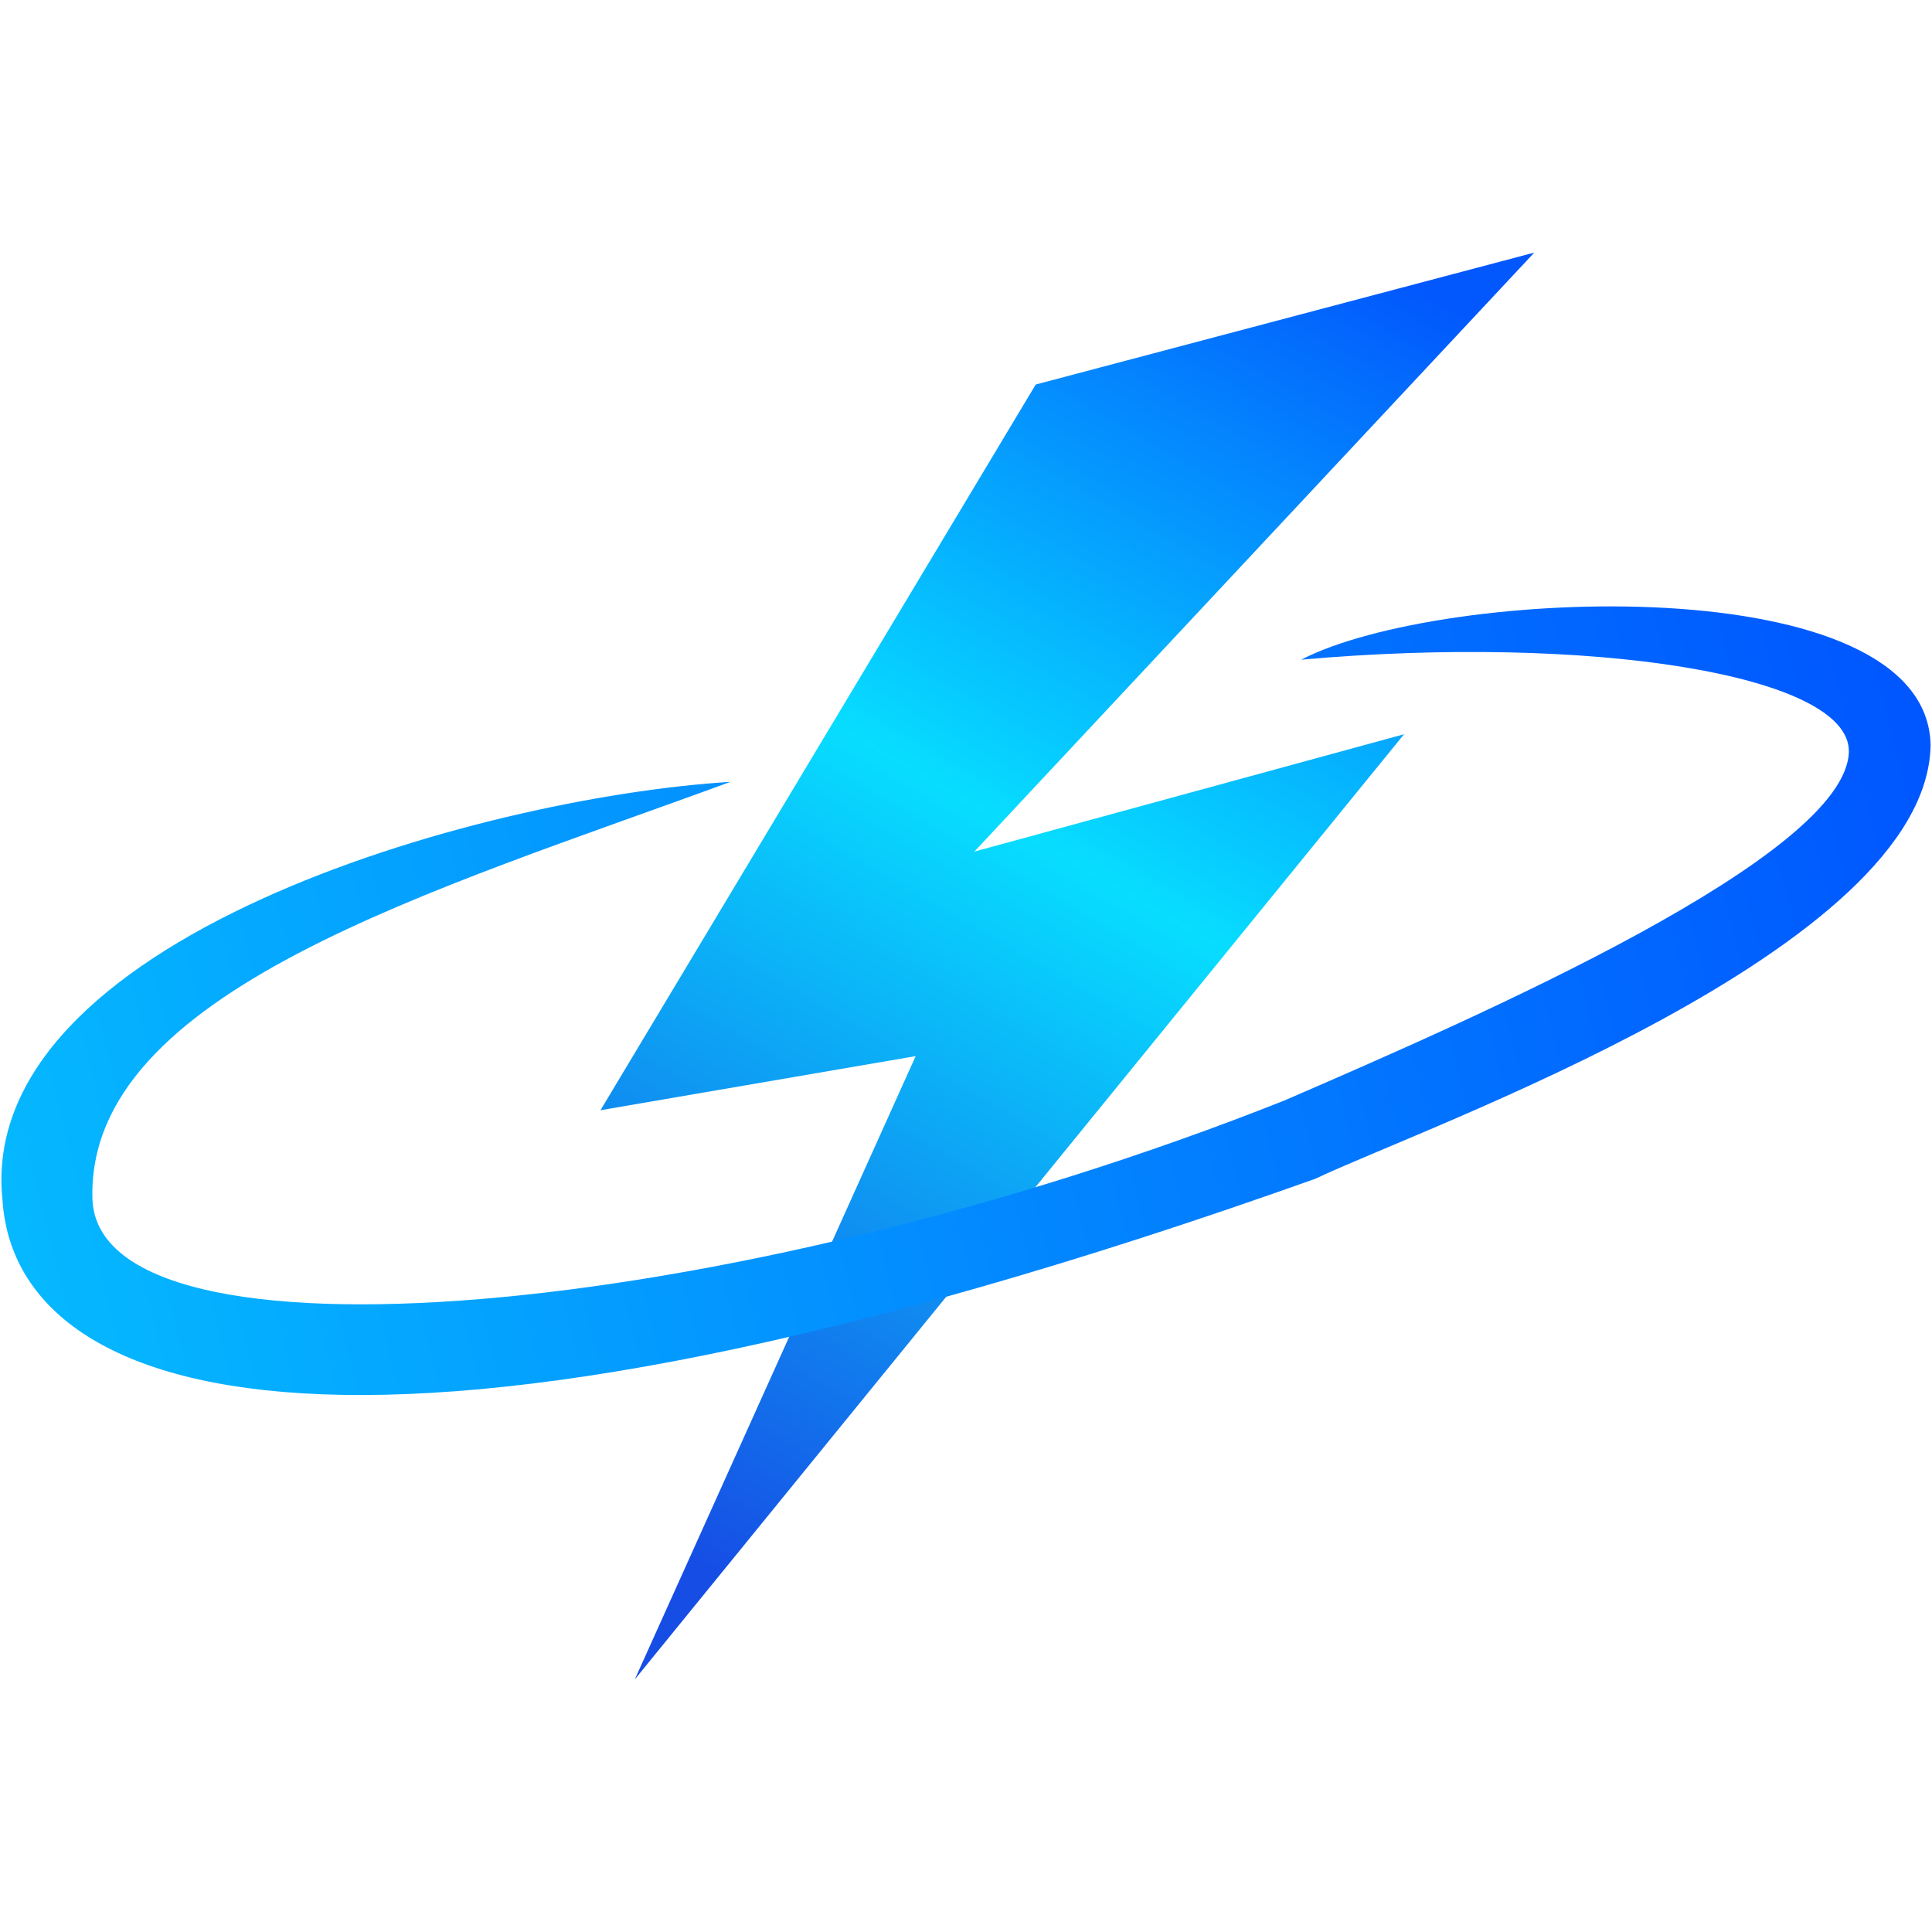 <?xml version="1.0" encoding="UTF-8" standalone="no"?>
<!-- Created with Inkscape (http://www.inkscape.org/) -->

<svg
   width="120"
   height="120"
   viewBox="0 0 31.75 31.75"
   version="1.1"
   id="svg5"
   inkscape:version="1.1.2 (0a00cf5339, 2022-02-04)"
   sodipodi:docname="favicon.svg"
   xmlns:inkscape="http://www.inkscape.org/namespaces/inkscape"
   xmlns:sodipodi="http://sodipodi.sourceforge.net/DTD/sodipodi-0.dtd"
   xmlns:xlink="http://www.w3.org/1999/xlink"
   xmlns="http://www.w3.org/2000/svg"
   xmlns:svg="http://www.w3.org/2000/svg">
  <sodipodi:namedview
     id="namedview7"
     pagecolor="#ffffff"
     bordercolor="#666666"
     borderopacity="1.0"
     inkscape:pageshadow="2"
     inkscape:pageopacity="0.0"
     inkscape:pagecheckerboard="0"
     inkscape:document-units="mm"
     showgrid="false"
     units="px"
     width="120px"
     inkscape:zoom="2.12"
     inkscape:cx="109.66981"
     inkscape:cy="50.235849"
     inkscape:window-width="1846"
     inkscape:window-height="1016"
     inkscape:window-x="0"
     inkscape:window-y="0"
     inkscape:window-maximized="1"
     inkscape:current-layer="layer1" />
  <defs
     id="defs2">
    <linearGradient
       inkscape:collect="always"
       id="linearGradient6764">
      <stop
         style="stop-color:#0257fd;stop-opacity:1"
         offset="0"
         id="stop6760" />
      <stop
         style="stop-color:#07ddff;stop-opacity:1"
         offset="0.459"
         id="stop7254" />
      <stop
         style="stop-color:#164ee5;stop-opacity:1"
         offset="1"
         id="stop6762" />
    </linearGradient>
    <linearGradient
       inkscape:collect="always"
       id="linearGradient3540">
      <stop
         style="stop-color:#05b8ff;stop-opacity:1"
         offset="0"
         id="stop3536" />
      <stop
         style="stop-color:#0057ff;stop-opacity:1"
         offset="1"
         id="stop3538" />
    </linearGradient>
    <linearGradient
       inkscape:collect="always"
       xlink:href="#linearGradient3540"
       id="linearGradient3542"
       x1="1.441"
       y1="18.745"
       x2="30.152"
       y2="11.569"
       gradientUnits="userSpaceOnUse"
       gradientTransform="matrix(1.083,0,0,1.083,-1.431,-0.624)" />
    <linearGradient
       inkscape:collect="always"
       xlink:href="#linearGradient6764"
       id="linearGradient6766"
       x1="23.251"
       y1="5.123"
       x2="12.115"
       y2="24.394"
       gradientUnits="userSpaceOnUse"
       gradientTransform="matrix(1.083,0,0,1.083,-1.431,-0.624)" />
  </defs>
  <g
     inkscape:label="Layer 1"
     inkscape:groupmode="layer"
     id="layer1">
    <path
       style="fill:url(#linearGradient6766);fill-opacity:1;stroke:none;stroke-width:0.286px;stroke-linecap:butt;stroke-linejoin:miter;stroke-opacity:1"
       d="M 25.214,4.151 17.021,6.319 9.868,18.245 15.048,17.356 10.432,27.599 23.074,12.066 16.012,13.995 Z"
       id="path5445"
       sodipodi:nodetypes="cccccccc" />
    <path
       style="fill:url(#linearGradient3542);fill-opacity:1;stroke:none;stroke-width:0.286px;stroke-linecap:round;stroke-linejoin:bevel;stroke-opacity:1"
       d="M 12.004,12.849 C 7.807,13.107 -0.406,15.458 0.041,19.722 0.254,23.018 5.775,25.011 21.615,19.372 c 1.784,-0.852 10.054,-3.762 10.112,-7.126 -0.053,-2.942 -8.042,-2.601 -10.343,-1.405 4.707,-0.42 9.017,0.236 9,1.512 -0.043,1.717 -6.083,4.35 -9.271,5.73 -9.171,3.644 -19.504,4.521 -19.594,1.617 -0.094,-3.411 5.607,-5.058 10.485,-6.851 z"
       id="path240"
       sodipodi:nodetypes="ccccccccc" />
  </g>
</svg>
